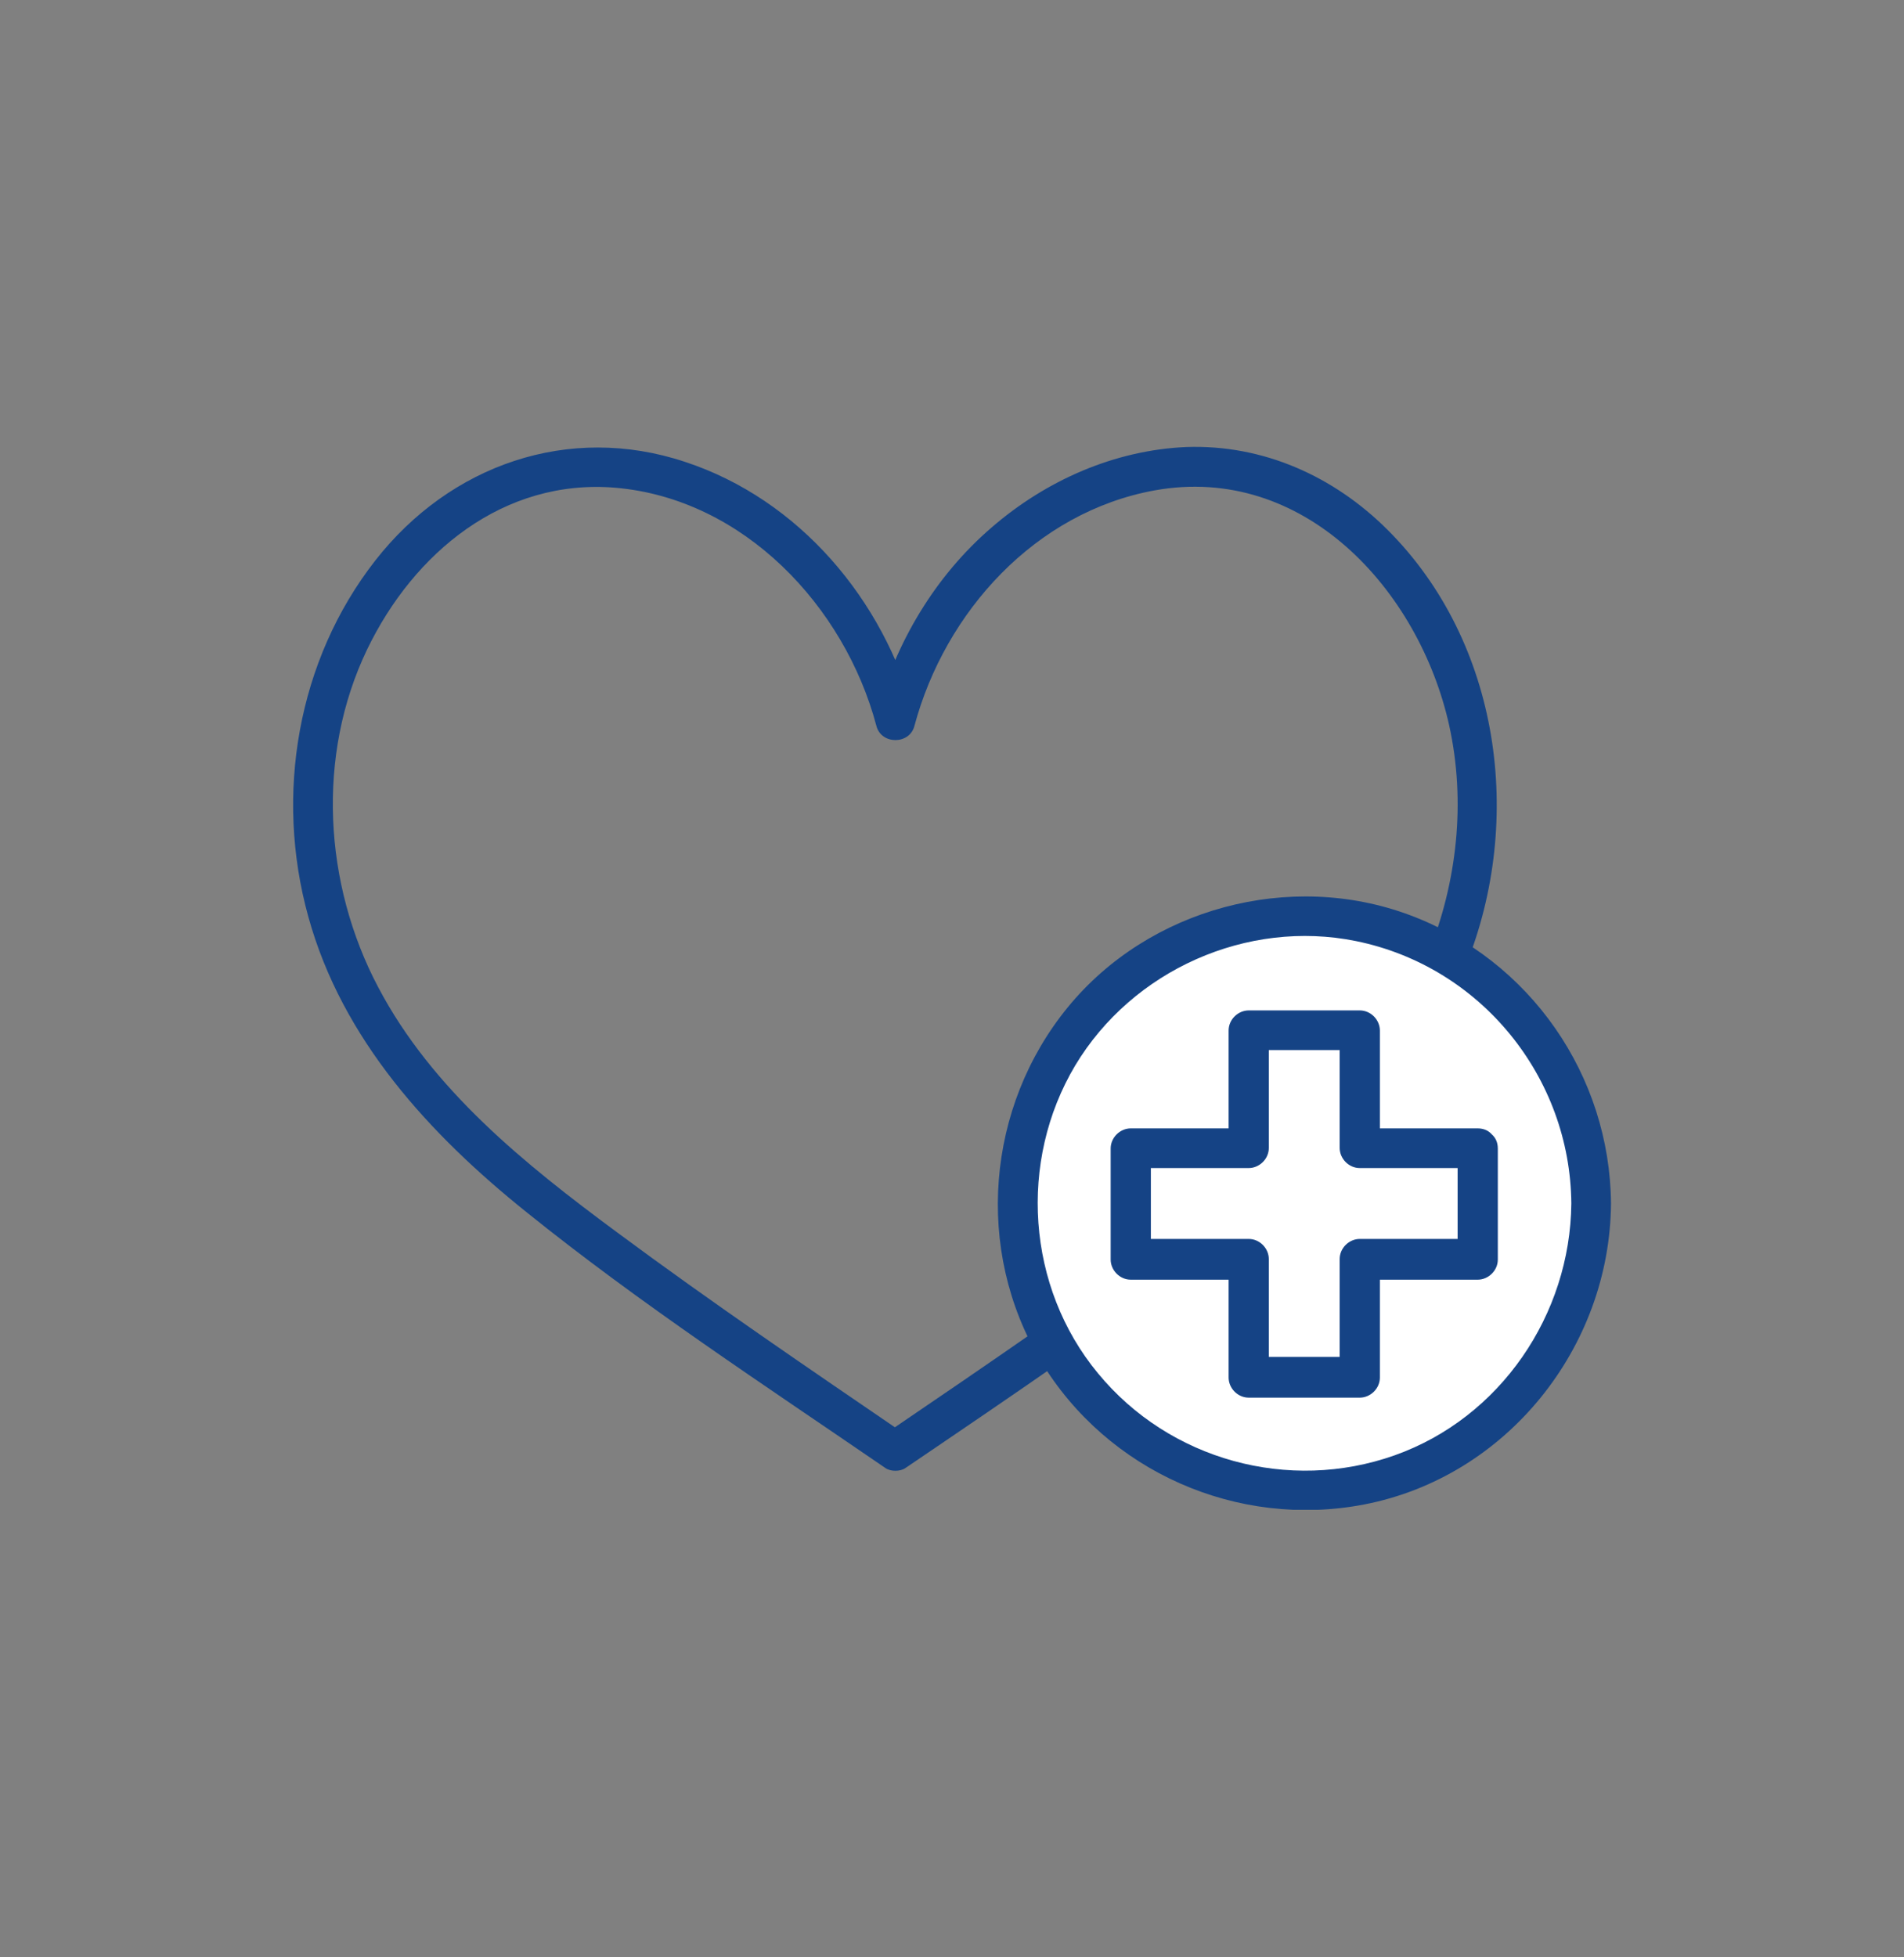 <?xml version="1.0" encoding="UTF-8"?><svg id="Capa_1" xmlns="http://www.w3.org/2000/svg" xmlns:xlink="http://www.w3.org/1999/xlink" viewBox="0 0 36 37"><rect x="0" y="0" width="36" height="37" fill="#808080" stroke="none"/><defs><style>.cls-1,.cls-2,.cls-3{fill:none;}.cls-2{clip-path:url(#clippath-1);}.cls-4{fill:#fff;}.cls-5{fill:#154385;}.cls-3{clip-path:url(#clippath);}</style><clipPath id="clippath"><rect class="cls-1" x="5.54" y="8.45" width="24.92" height="20.09"/></clipPath><clipPath id="clippath-1"><rect class="cls-1" x="5.54" y="8.45" width="24.92" height="20.09"/></clipPath></defs><g class="cls-3"><path class="cls-5" d="m26.99,18.04c-.89,2.13-2.7,3.68-4.51,5.03-1.87,1.4-3.81,2.72-5.75,4.04h.38c-1.83-1.25-3.67-2.5-5.45-3.82-1.73-1.28-3.49-2.69-4.51-4.63-1.03-1.95-1.17-4.38-.21-6.38.88-1.83,2.58-3.24,4.7-3.06,2.42.21,4.33,2.24,4.93,4.5.09.36.63.36.72,0,.58-2.16,2.29-4.04,4.54-4.45,2.82-.51,5,1.88,5.57,4.44.32,1.45.15,2.97-.4,4.33-.18.45.54.64.72.2,1.1-2.74.65-6.09-1.48-8.22-1.02-1.02-2.36-1.62-3.81-1.57-1.36.06-2.65.63-3.68,1.52-1.07.92-1.82,2.18-2.18,3.54h.72c-.58-2.17-2.18-4.07-4.34-4.78-2.2-.73-4.44.06-5.85,1.86-1.48,1.89-1.91,4.44-1.27,6.74.64,2.32,2.29,4.11,4.12,5.58,2.16,1.74,4.5,3.27,6.79,4.84.1.07.28.07.38,0,2.05-1.39,4.1-2.78,6.07-4.28,1.87-1.42,3.61-3.03,4.53-5.24.19-.44-.54-.64-.72-.2"/><path class="cls-4" d="m30.09,22.75c0,3-2.43,5.43-5.43,5.43s-5.43-2.43-5.43-5.43,2.43-5.43,5.43-5.43,5.43,2.43,5.43,5.43"/><path class="cls-5" d="m29.71,22.75c-.02,2.1-1.34,4.05-3.34,4.76-2,.71-4.26.09-5.61-1.55-1.35-1.63-1.51-4.01-.43-5.82,1.08-1.8,3.25-2.77,5.31-2.35,2.36.48,4.05,2.57,4.07,4.96,0,.48.75.48.75,0-.02-2.42-1.53-4.6-3.8-5.45-2.27-.85-4.94-.13-6.47,1.74-1.54,1.88-1.77,4.59-.51,6.69,1.26,2.09,3.72,3.17,6.11,2.71,2.7-.52,4.65-2.97,4.67-5.69,0-.48-.75-.48-.75,0"/></g><polygon class="cls-4" points="27.94 21.7 27.94 23.8 25.71 23.8 25.71 26.03 23.61 26.03 23.61 23.8 21.38 23.8 21.38 21.7 23.61 21.7 23.61 19.47 25.71 19.47 25.71 21.7 27.94 21.7"/><g class="cls-2"><path class="cls-5" d="m27.56,21.7v2.1l.38-.38h-2.23c-.2,0-.38.17-.38.38v2.23l.38-.38h-2.1l.38.38v-2.23c0-.2-.17-.38-.38-.38h-2.23l.38.38v-2.1l-.38.38h2.23c.2,0,.38-.17.38-.38v-2.23l-.38.38h2.1l-.38-.38v2.23c0,.2.17.38.38.38h2.23c.48,0,.48-.75,0-.75h-2.23l.38.38v-2.23c0-.2-.17-.38-.38-.38h-2.1c-.2,0-.38.17-.38.38v2.23l.38-.38h-2.23c-.2,0-.38.17-.38.38v2.1c0,.2.17.38.38.38h2.23l-.38-.38v2.23c0,.2.17.38.38.38h2.1c.2,0,.38-.17.38-.38v-2.23l-.38.38h2.23c.2,0,.38-.17.38-.38v-2.1c0-.48-.75-.48-.75,0"/></g></svg>